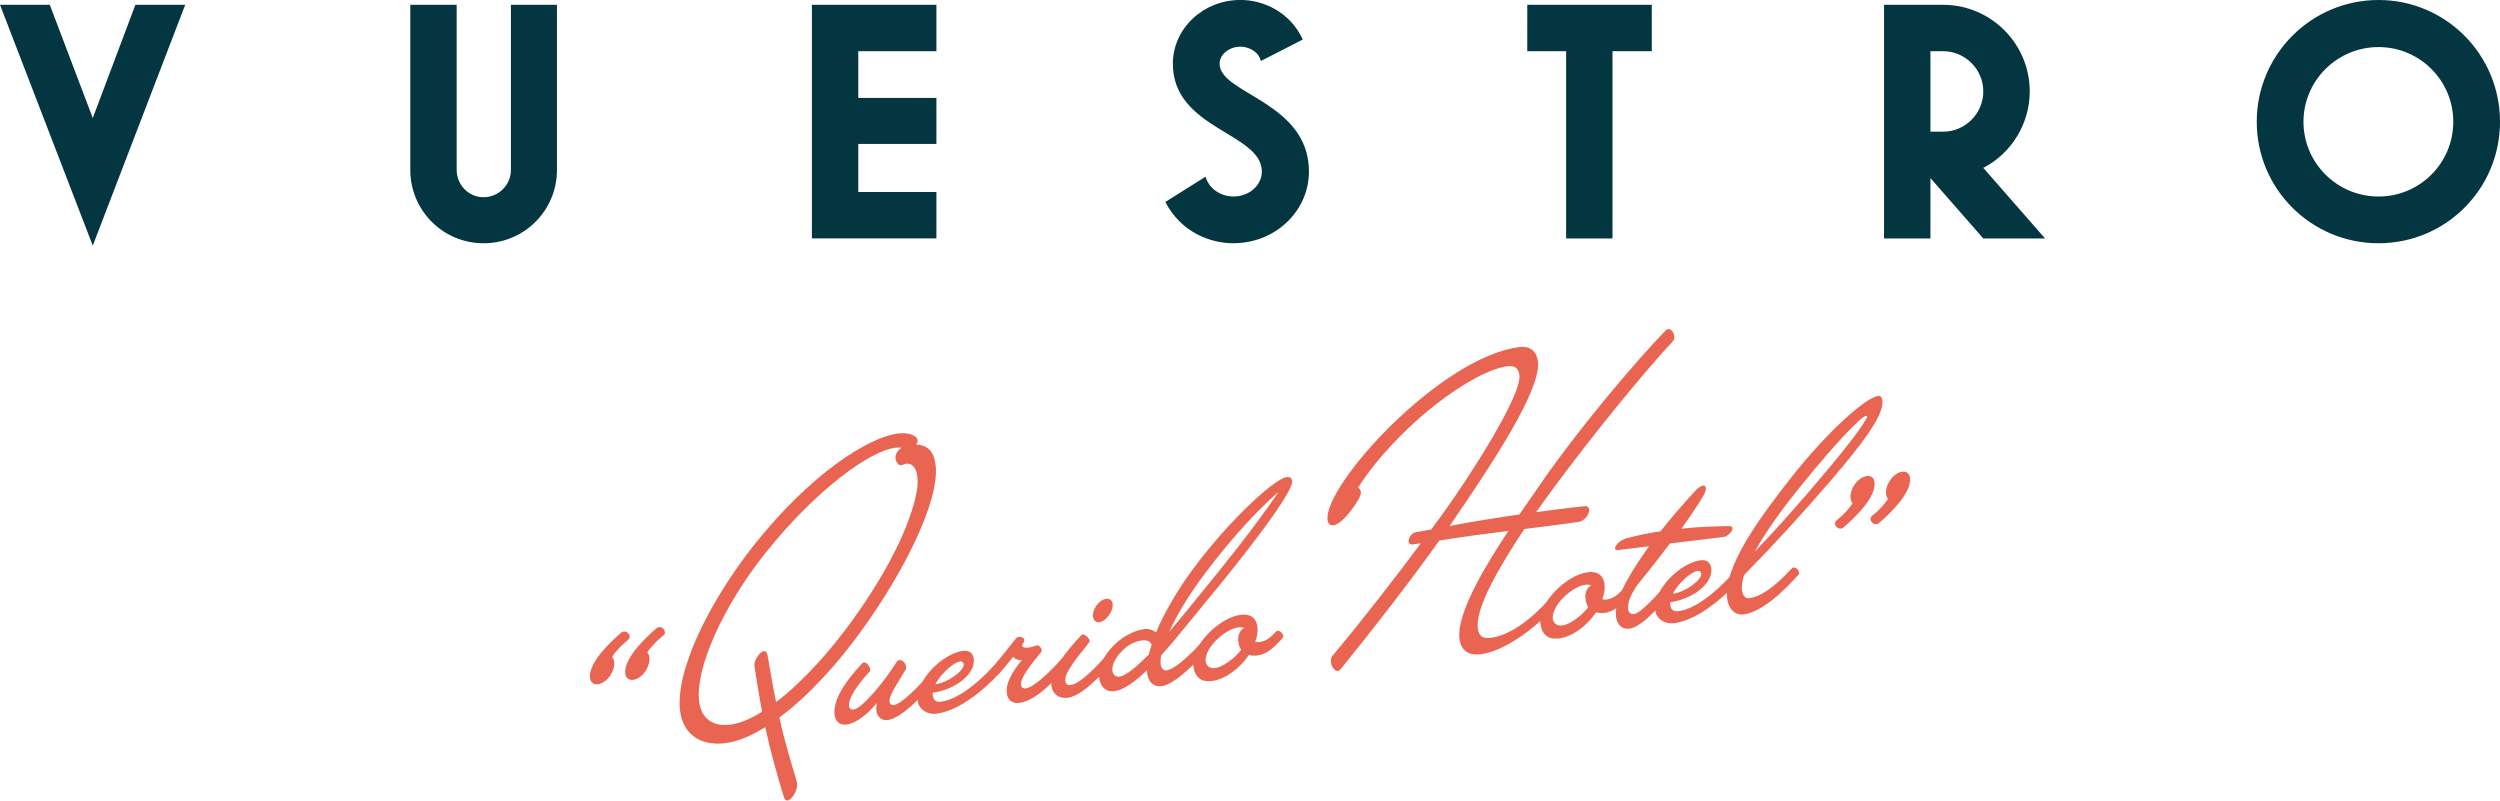 <?xml version="1.0" encoding="UTF-8"?>
<svg id="Capa_2" xmlns="http://www.w3.org/2000/svg" viewBox="0 0 432.26 138.43">
  <defs>
    <style>
      .cls-1 {
        fill: #033641;
      }

      .cls-2 {
        fill: #e96451;
      }
    </style>
  </defs>
  <g id="Capa_1-2" data-name="Capa_1">
    <g>
      <path class="cls-1" d="M23.41.83h8.61l-15.98,41.64L0,.83h8.61l7.43,19.58L23.41.83ZM83.62,42.06c-7.02,0-12.68-5.66-12.68-12.68V.83h8.02v28.55c0,2.59,2.07,4.72,4.66,4.72s4.72-2.12,4.72-4.72V.83h7.96v28.55c0,7.02-5.66,12.68-12.68,12.68ZM140.38,41.23V.83h21.53v8.02h-13.51v8.08h13.51v7.96h-13.51v8.31h13.51v8.02h-21.53ZM213.29,42.06c-3.83,0-8.97-1.71-11.8-7.14l6.96-4.37c.53,1.95,2.48,3.42,4.84,3.42,2.71,0,4.89-1.95,4.89-4.31,0-6.72-15.39-7.31-15.39-18.64,0-6.08,5.25-11.03,11.68-11.03,3.9,0,8.55,2,10.79,6.84l-7.25,3.72c-.41-1.71-2.18-2.48-3.54-2.48-1.95,0-3.6,1.35-3.6,2.95,0,5.25,15.45,6.55,15.45,18.64,0,6.85-5.84,12.39-13.03,12.39ZM278.81,8.85v32.38h-8.02V8.85h-6.72V.83h21.53v8.02h-6.79ZM342.92,29.02l10.68,12.21h-10.68l-9.14-10.44v10.44h-8.02V.83h10.21c8.26,0,14.98,6.72,14.98,14.98,0,5.55-3.13,10.68-8.02,13.21ZM335.96,8.85h-2.18v13.92h2.18c3.83,0,6.96-3.13,6.96-6.96s-3.13-6.96-6.96-6.96ZM411.26,42.06c-11.62,0-21.06-9.38-21.06-21S399.64,0,411.26,0s21,9.44,21,21.06-9.38,21-21,21ZM411.26,33.98c7.14,0,12.92-5.78,12.92-12.92s-5.78-12.92-12.92-12.92-12.98,5.78-12.98,12.92,5.84,12.92,12.98,12.92Z"/>
      <g>
        <path class="cls-2" d="M107.41,109.37c.15-.11.33-.17.46-.18.5-.06.95.43,1,.87.03.28-.11.43-.45.73-.85.65-2.15,2.02-2.59,2.81.18.17.31.41.36.85.19,1.51-1.21,3.66-2.82,3.86-.73.09-1.25-.29-1.35-1.11-.31-2.52,3.37-6.1,5.4-7.82ZM113.52,108.62c.14-.12.33-.17.48-.19.47-.06.92.43.97.87.03.28-.08.42-.46.73-.85.65-2.15,2.02-2.59,2.81.18.17.31.41.36.85.19,1.51-1.21,3.66-2.79,3.86-.73.09-1.28-.29-1.38-1.1-.3-2.52,3.38-6.1,5.4-7.82Z"/>
        <path class="cls-2" d="M158.66,76.14c.03.25-.1.52-.26.73,1.93.08,3.08,1.12,3.37,3.55.74,6.08-5.46,18.46-12.65,28.39-4.26,5.96-9.38,11.57-14.36,15.24,1.14,5.36,2.96,10.62,3.06,11.41.13,1.1-.86,2.85-1.65,2.95-.28.03-.5-.19-.66-.65-1.41-4.68-2.4-8.33-3.2-12.03-2.43,1.51-4.77,2.5-6.94,2.77-4.28.52-7.29-1.57-7.78-5.6-.84-6.8,4.87-18.64,12.78-28.66,9.77-12.29,19.75-18.65,24.95-19.29,1.44-.18,3.21.18,3.33,1.19ZM155.85,77.42c-.33-.06-.64-.05-1.09,0-4.19.51-13.45,6.99-22.4,18.18-7.64,9.6-12.16,20.18-11.48,25.66.38,3.08,2.45,4.39,5.35,4.04,1.67-.21,3.52-.97,5.54-2.24-.52-2.65-1.22-7.13-1.34-8.04-.09-.73.93-2.35,1.65-2.44.28-.03.49.13.63.69.56,3.22,1,5.85,1.48,8.13,4.56-3.47,9.39-8.85,13.24-14.21,6.31-8.76,9.99-16.53,11.06-22.09.21-1.11.21-1.97.12-2.7-.21-1.7-1.02-2.33-1.94-2.22-.47.06-.51.22-.86.26-.41.05-.88-.43-.97-1.12-.08-.71.26-1.35,1.02-1.89Z"/>
        <path class="cls-2" d="M144.3,123.62c-.3-2.45,1.61-5.57,4.81-8.96.06-.04.15-.12.27-.13.44-.05,1,.61,1.08,1.21.02.19,0,.32-.14.43-2.2,2.38-3.68,4.64-3.52,5.93.06.47.43.62.81.57,1.45-.18,5.24-4.73,7.48-8.3.08-.11.16-.21.38-.24.47-.06,1.11.44,1.19,1.07.02.19.02.41-.06.55-1.56,2.65-2.93,4.48-2.79,5.61.04.35.33.6.74.55,1.35-.17,4.29-3.28,6.07-5.22.2-.22.29-.26.38-.27.38-.05.95.43,1,.87,0,.1,0,.25-.2.47-2.56,2.8-5.98,6.45-8.34,6.74-.91.11-1.78-.42-1.93-1.61-.04-.35-.03-.8.09-1.35-1.53,1.85-3.53,3.53-5.26,3.74-1.1.13-1.91-.5-2.06-1.67Z"/>
        <path class="cls-2" d="M158.7,121.22c-.45-3.65,4.38-8.27,7.84-8.69.95-.12,1.7.34,1.83,1.4.32,2.61-3.21,5.31-7.11,5.85,0,.16,0,.29.01.38.12.97.57,1.27,1.46,1.16,3.81-.47,8.29-5.33,8.88-5.98.2-.22.29-.26.38-.27.38-.05.95.43,1,.87,0,.1,0,.25-.2.47-.59.65-5.83,6.37-10.9,6.99-1.66.2-3.04-.84-3.2-2.19ZM161.73,118.32c2.2-.27,5.04-2.44,4.91-3.45-.03-.28-.23-.55-.67-.49-1.04.13-3.29,2.07-4.25,3.94Z"/>
        <path class="cls-2" d="M175.7,110.34c.08-.11.2-.18.42-.21.38-.05.94.14.99.52.04.35-.42.72-.38,1.04.03.28.74.33,1.12.28.63-.08,1.17-.34,1.46-.37.41-.05.75.42.8.8.01.12-.03.29-.11.39-1.37,1.58-3.61,4.4-3.47,5.6.05.44.37.69.81.64,1.54-.19,4.5-3.2,6.27-5.15.2-.22.29-.26.38-.27.38-.05.95.43,1,.87.01.1,0,.25-.2.47-2.17,2.37-5.53,6.21-8.52,6.58-1.58.19-2.08-.83-2.19-1.68-.29-2.36,2.15-5.12,2.62-5.75-.69.09-1.3-.19-1.51-.55-.33.46-1.8,2.23-2.39,2.88-.2.22-.29.26-.38.27-.38.05-.95-.43-1-.87-.02-.16,0-.25.2-.47.59-.65,2.04-2.43,4.08-5.01Z"/>
        <path class="cls-2" d="M181.78,118.48c-.28-2.3,2.57-5.87,5.11-8.58.14-.14.23-.19.29-.19.41-.05,1.16.59,1.22,1.07.01.12,0,.19-.12.34-1.99,2.55-4.26,5.15-4.08,6.6.07.53.35.79.92.72,2.07-.25,5.95-4.88,6.54-5.53.2-.22.29-.26.38-.27.38-.05.95.43,1,.87,0,.1,0,.25-.2.47-.59.65-5.24,6.3-8.22,6.67-1.63.19-2.67-.74-2.84-2.16ZM188.98,106.63c-.15-1.23,1.01-2.93,2.3-3.09.57-.07,1.01.2,1.1.89.15,1.26-1.16,3.02-2.33,3.16-.5.06-.98-.26-1.07-.96Z"/>
        <path class="cls-2" d="M190.06,117.24c-.46-3.71,4.03-8,7.81-8.47.82-.1,1.56.22,2.02.58,1.35-3.27,3.42-6.75,5.32-9.47,6.03-8.63,14.93-17.1,17.29-17.39.53-.06.85.18.91.69.27,2.2-10.51,15.63-14.91,20.87-2.28,2.74-4.99,6.23-7.74,9.29-.09.59-.12,1.13-.07,1.54.08.63.42,1.1,1.02,1.03,1.83-.22,5.63-4.37,6.22-5.01.2-.22.29-.26.38-.27.38-.05.95.43,1,.87,0,.1,0,.25-.2.47-.59.65-5.46,6.33-8.28,6.67-1.6.2-2.34-1.09-2.46-2.13l-.07-.6c-2.06,1.98-4.05,3.41-5.63,3.6-1.69.2-2.45-1.05-2.6-2.27ZM199.13,111.46c-.3-.63-.84-.83-1.75-.72-.97.12-2.19.65-3.27,1.71-1.37,1.35-1.88,2.63-1.77,3.51.08.66.52,1.12,1.22,1.03,1.13-.14,3.01-1.74,5.09-3.85.12-.52.3-1.15.49-1.69ZM202.12,109.3c2.23-2.64,4.34-5.23,5.7-6.93,3.03-3.69,9.05-11.08,13.27-17.35-4.76,4.13-9.85,10.09-13.94,15.77-1.67,2.31-3.67,5.53-5.03,8.51Z"/>
        <path class="cls-2" d="M206.32,115.14c-.43-3.53,4.53-8.39,8.18-8.83,1.92-.24,2.74.72,2.91,2.07.1.82-.05,1.67-.38,2.6.23.07.46.07.74.04,1.07-.13,1.95-.81,2.73-1.68.2-.22.29-.26.38-.27.38-.05.95.43,1,.87,0,.1,0,.25-.2.47-1.18,1.3-2.51,2.7-4.24,2.92-.6.07-1.08.04-1.48-.11-1.57,2.33-4.08,4.24-6.44,4.53-1.88.23-2.95-.67-3.19-2.62ZM215.13,108.57c-.26-.09-.6-.15-1-.1-1.04.13-2.42.87-3.73,2.12-1.17,1.1-2.07,2.65-1.94,3.75.11.85.8,1.27,1.61,1.18.85-.11,1.96-.69,3.35-1.88.45-.47.91-.91,1.18-1.3-.27-.38-.43-.87-.49-1.44-.13-1.07.3-1.99,1.02-2.33Z"/>
        <path class="cls-2" d="M244.25,94.13c-.44.05-.65-.14-.69-.43-.07-.6.45-1.53,1.26-1.69l2.63-.45.52-.7c5.95-7.98,15.16-22.47,14.74-25.96-.15-1.26-.79-1.72-2.05-1.57-6.1.75-18.99,10.35-25.83,20.96.21.17.43.39.48.84.12.94-3.03,5.48-4.73,5.69-.47.06-.95-.17-1.04-.89-.74-6.01,19.56-28.25,33.19-29.92,2.01-.25,2.99.91,3.18,2.48.59,4.81-7.56,17.22-15.26,28.45,4.37-.83,8.32-1.44,12.06-1.99l4.04-5.83c5.97-8.63,15.52-20.05,21.25-25.99.11-.14.32-.23.45-.24.47-.06.97.59,1.04,1.22.04.31-.01.67-.24.89-5.61,6.03-13.96,16.38-20.43,25.1-1.04,1.41-2.13,2.92-3.22,4.45,1.35-.16,2.73-.37,4.15-.54,1.38-.17,2.77-.34,4.28-.49.44-.05.7.21.74.55.09.73-.71,2-1.81,2.17-3.33.48-6.35.85-9.4,1.22-4.36,6.64-8.49,13.6-8.04,17.22.15,1.2.8,1.79,2.12,1.62,3.27-.4,6.77-2.88,10.32-6.76.2-.22.29-.26.38-.27.38-.05.95.42,1,.86,0,.1,0,.25-.2.47-3.94,4.32-9.17,8.03-13.17,8.52-2.14.26-3.38-.73-3.62-2.66-.58-4.72,5.37-14.01,8.47-18.67-3.84.5-7.71.98-11.94,1.66-5.29,7.36-10.89,14.62-17.13,22.32-.14.18-.29.23-.42.24-.54.07-1.11-.7-1.21-1.51-.05-.38,0-.83.31-1.16,5.74-6.87,10.36-12.9,15.25-19.41-.47.05-1.25.18-1.44.21Z"/>
        <path class="cls-2" d="M266.34,107.78c-.43-3.53,4.53-8.39,8.18-8.83,1.92-.24,2.74.72,2.91,2.07.1.82-.05,1.67-.38,2.6.24.07.46.07.74.04,1.07-.13,1.95-.82,2.73-1.68.2-.22.29-.26.38-.27.38-.05.95.43,1,.87,0,.1,0,.25-.2.47-1.18,1.3-2.51,2.7-4.24,2.92-.6.07-1.08.03-1.48-.11-1.57,2.33-4.08,4.24-6.44,4.53-1.89.23-2.95-.66-3.19-2.61ZM275.15,101.2c-.26-.1-.6-.15-1-.1-1.04.12-2.42.87-3.73,2.12-1.17,1.1-2.07,2.65-1.94,3.75.11.85.8,1.28,1.61,1.18.85-.11,1.96-.69,3.35-1.88.45-.47.91-.91,1.18-1.3-.27-.38-.43-.87-.49-1.44-.13-1.07.3-1.98,1.02-2.33Z"/>
        <path class="cls-2" d="M288.13,101.04c.2-.22.29-.26.38-.27.41-.05.95.43,1,.87,0,.1,0,.25-.2.47-1.38,1.51-5.11,6.28-7.59,6.59-1.2.15-2.12-.6-2.31-2.11-.41-3.37,3.29-8.65,5.7-12.14l-5.19.64c-.44.05-.64-.05-.67-.24-.06-.5.78-1.44,1.99-1.78,1.98-.53,3.94-.93,5.86-1.2,2.46-3.08,4.85-5.77,6.21-7.19.42-.44.84-.68,1.16-.72.25-.03.46.11.49.38.03.28-.1.75-.41,1.33-.82,1.41-2.22,3.5-3.83,5.74,2.93-.33,5.7-.41,8.25-.44.38.01.56.12.59.37.06.47-.82,1.41-1.51,1.49l-9.32,1.14c-1.97,2.64-4.05,5.26-5.74,7.32-.91,1.42-1.64,2.79-1.48,4.05.06.53.46.9,1.03.83,1.35-.17,4.81-4.3,5.6-5.16Z"/>
        <path class="cls-2" d="M286.22,105.56c-.45-3.65,4.38-8.27,7.84-8.69.94-.12,1.7.33,1.83,1.4.32,2.61-3.21,5.32-7.11,5.86-.01.16,0,.29.01.38.12.97.57,1.27,1.45,1.16,3.81-.47,8.29-5.33,8.88-5.97.2-.22.29-.26.38-.27.38-.05.95.43,1,.87,0,.1,0,.25-.2.47-.59.65-5.83,6.37-10.9,6.99-1.66.2-3.03-.85-3.2-2.2ZM289.25,102.66c2.2-.27,5.03-2.44,4.91-3.45-.03-.28-.23-.55-.67-.49-1.04.13-3.29,2.07-4.25,3.94Z"/>
        <path class="cls-2" d="M301.54,99.43c-.28,1.06-.43,1.97-.35,2.63.08.63.44,1.48,1.29,1.37,3.05-.37,6.64-4.43,7.24-5.07.17-.18.26-.22.36-.24.38-.05.95.43,1,.87,0,.1,0,.25-.2.47-.59.65-5.46,6.29-9.42,6.78-1.58.19-2.63-1.14-2.82-2.66-.68-5.54,5.62-14.08,11.06-21.01,6.36-8.06,12.93-13.86,15.04-14.11.44-.05.67.3.74.81.32,2.58-3.88,7.95-9.05,13.95-4.69,5.46-9.56,10.81-14.87,16.2ZM303.41,95.39c4.16-4.34,8.14-8.89,12.07-13.56,3.71-4.41,6.19-7.6,7.16-9.35.13-.24.21-.37.2-.47,0-.09-.08-.12-.17-.11-.16.02-.34.11-.6.3-.94.66-4.64,4.34-10.58,11.68-3.53,4.33-6.25,8.18-8.08,11.5Z"/>
        <path class="cls-2" d="M318.74,91.22c-.12.11-.33.17-.46.18-.47.06-.94-.39-.99-.84-.04-.28.1-.46.45-.76.85-.61,2.15-2.02,2.59-2.81-.18-.17-.3-.38-.36-.82-.19-1.54,1.21-3.66,2.81-3.86.73-.09,1.24.26,1.34,1.08.31,2.52-3.34,6.09-5.4,7.82ZM324.85,90.46c-.12.11-.3.16-.46.18-.47.06-.91-.4-.97-.84-.03-.28.07-.46.42-.75.88-.62,2.15-2.02,2.59-2.81-.15-.17-.27-.38-.32-.82-.19-1.54,1.21-3.66,2.79-3.86.73-.09,1.25.26,1.35,1.08.3,2.52-3.35,6.1-5.4,7.82Z"/>
      </g>
    </g>
  </g>
</svg>